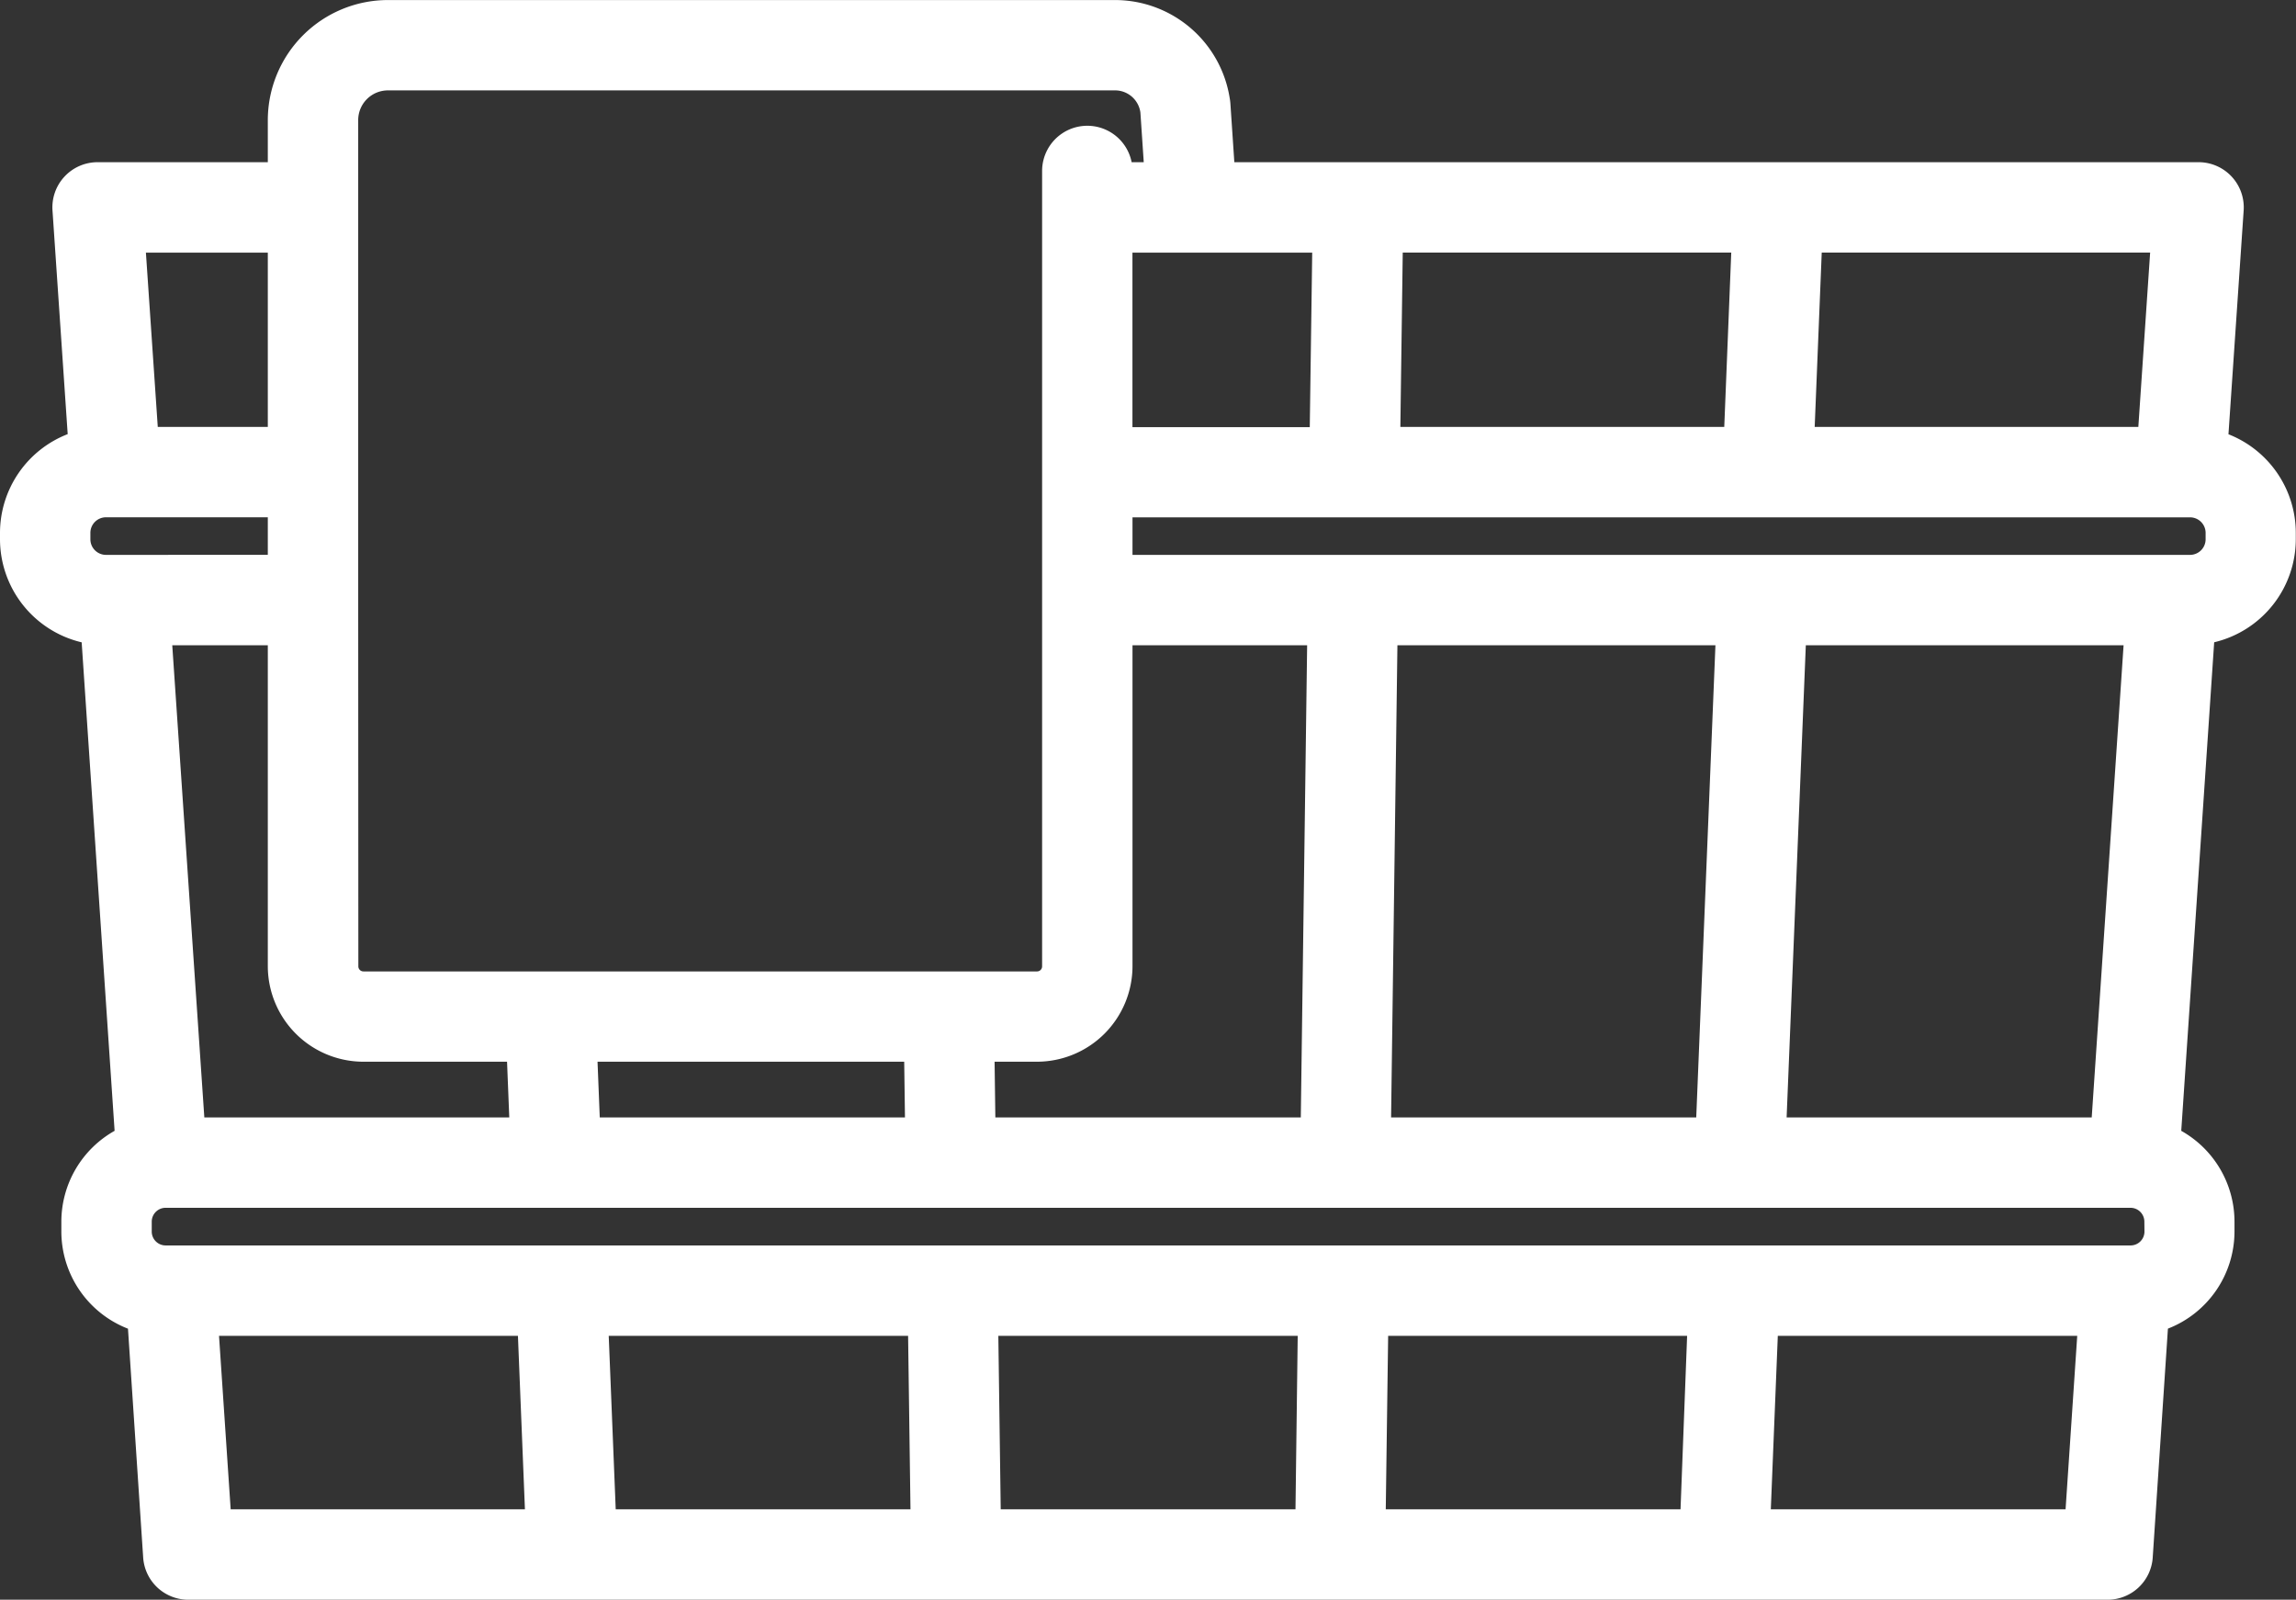 <svg xmlns="http://www.w3.org/2000/svg" xmlns:xlink="http://www.w3.org/1999/xlink" width="45.318" height="31.572" viewBox="0 0 45.318 31.572"><rect x="0" y="0" width="45.318" height="31.572" fill="#333333" stroke="none"/><defs><clipPath id="a"><rect width="45.318" height="31.572" fill="none"/></clipPath></defs><g clip-path="url(#a)"><path d="M43.985,8.569l.3-4.417a.892.892,0,0,0-.89-.952H24.363l-.078-1.162a.947.947,0,0,0-.013-.1A2.293,2.293,0,0,0,22.026,0H7.656a2.373,2.373,0,0,0-2.37,2.37V3.2H1.926a.892.892,0,0,0-.89.952l.3,4.415A2.094,2.094,0,0,0,0,10.516v.126a2.094,2.094,0,0,0,1.612,2.034l.65,9.641A2.059,2.059,0,0,0,1.211,24.11v.195a2.06,2.06,0,0,0,1.315,1.917l.3,4.517a.892.892,0,0,0,.89.832H41.6a.892.892,0,0,0,.89-.832l.3-4.518a2.06,2.06,0,0,0,1.314-1.916V24.11a2.058,2.058,0,0,0-1.051-1.793l.65-9.642a2.094,2.094,0,0,0,1.611-2.034v-.126a2.094,2.094,0,0,0-1.333-1.947M35.957,4.984h6.482l-.233,3.441H35.818Zm-8.276.441.006-.441h6.484l-.138,3.441H27.64ZM25.9,4.985l-.006.444-.042,3h-3.5V4.985ZM7.07,11.842V2.369a.587.587,0,0,1,.586-.586H22.026a.505.505,0,0,1,.483.436l.066.981h-.239a.892.892,0,0,0-1.767.171v15.7a.1.1,0,0,1-.1.1H7.173a.1.1,0,0,1-.1-.1Zm15.283.892H25.8l-.125,9.319H19.646l-.015-1.1h.836a1.888,1.888,0,0,0,1.886-1.886Zm-4.491,9.319H11.838l-.044-1.1h6.053Zm-10.689-1.1h2.835l.044,1.1H4.033L3.4,12.734H5.286v6.333a1.888,1.888,0,0,0,1.886,1.886M5.286,4.985v3.44H3.114l-.234-3.44ZM2.092,10.95a.308.308,0,0,1-.308-.308v-.126a.308.308,0,0,1,.308-.308H5.286v.741ZM4.553,29.787l-.23-3.424h5.9l.138,3.424Zm7.6,0-.138-3.424h5.909l.047,3.424Zm13.417,0H19.752l-.047-3.424h5.909Zm7.6,0H27.352l.047-3.424H33.3Zm7.6,0H34.952l.138-3.424H41Zm1.557-5.482a.274.274,0,0,1-.274.274H3.269a.274.274,0,0,1-.274-.274V24.11a.274.274,0,0,1,.274-.274H42.051a.274.274,0,0,1,.274.274ZM27.457,22.053l.125-9.319h6.277l-.379,9.319Zm7.807,0,.379-9.319h6.272l-.629,9.319Zm8.27-11.411a.308.308,0,0,1-.308.308H22.353v-.741H43.226a.308.308,0,0,1,.308.308Z" transform="translate(0 0.001)" fill="#fff"/></g></svg>
